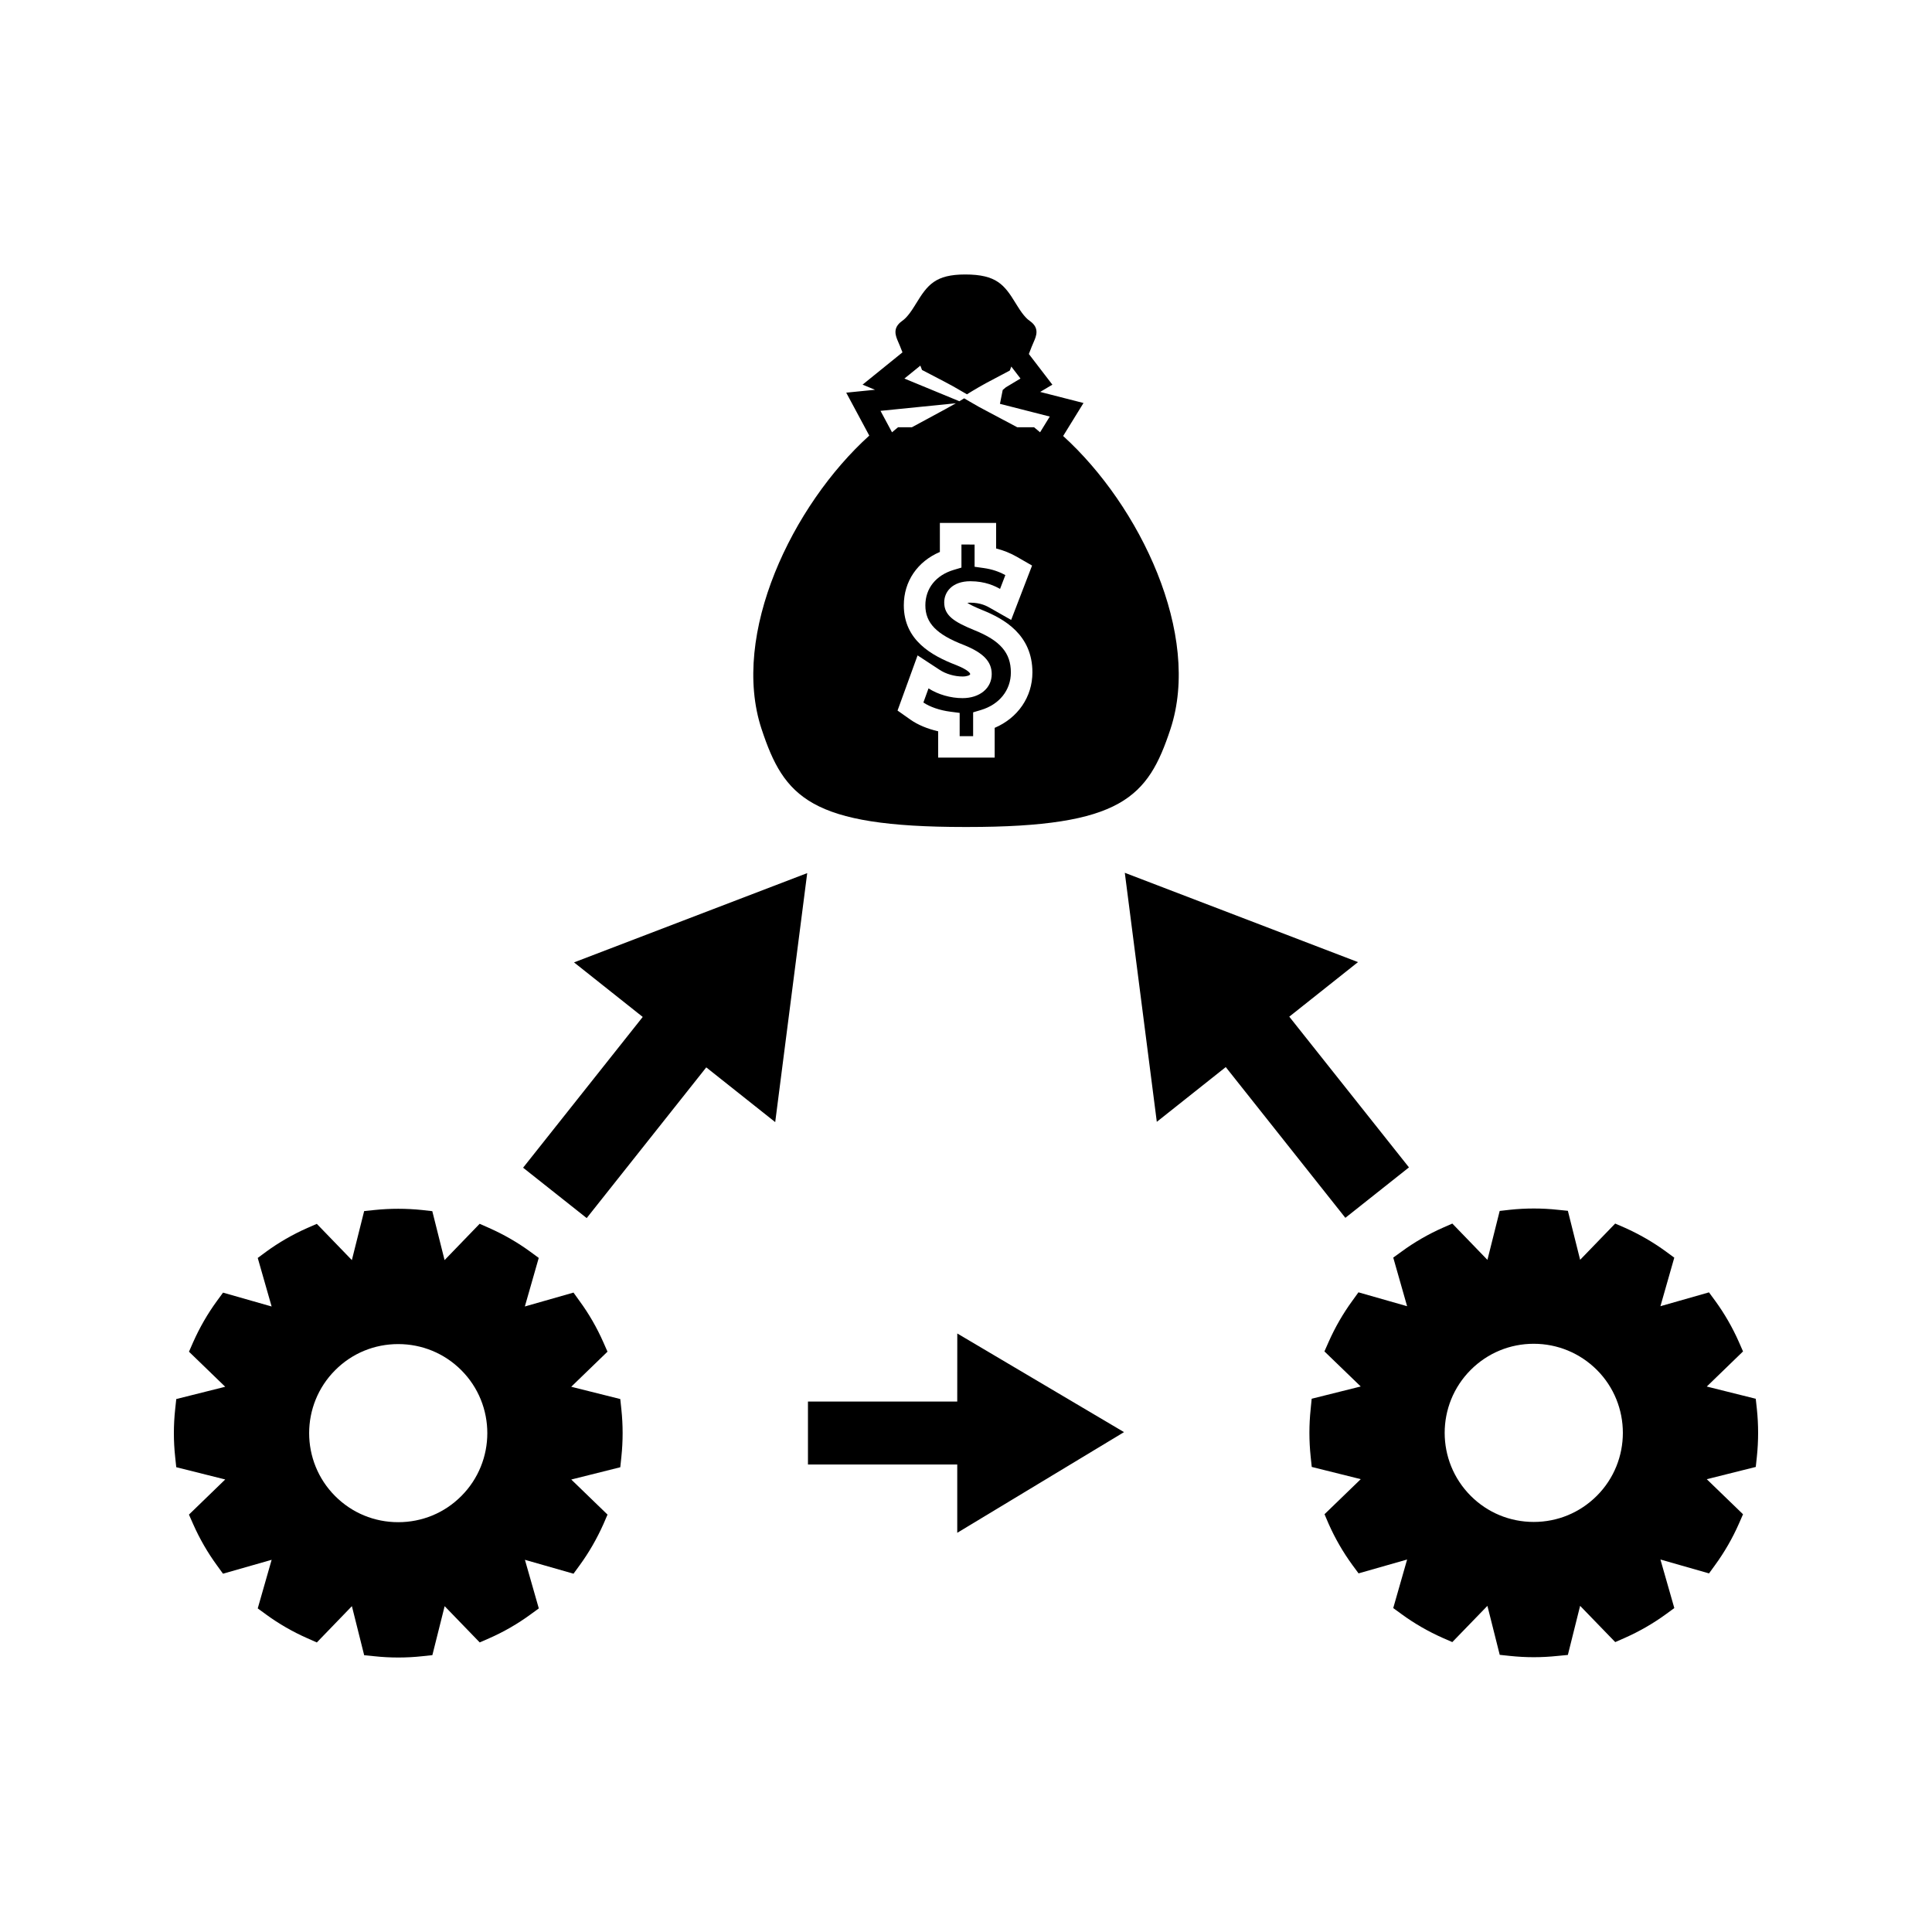 <?xml version="1.0" encoding="UTF-8"?>
<!-- The Best Svg Icon site in the world: iconSvg.co, Visit us! https://iconsvg.co -->
<svg fill="#000000" width="800px" height="800px" version="1.1" viewBox="144 144 512 512" xmlns="http://www.w3.org/2000/svg">
 <g>
  <path d="m308.38 514.76-13-3.254 9.613-9.301-1.105-2.504c-1.715-3.871-3.824-7.551-6.297-10.91l-1.609-2.242-12.891 3.68 3.68-12.867-2.215-1.625c-3.363-2.461-7.047-4.586-10.93-6.305l-2.516-1.113-9.293 9.621-3.254-12.969-2.734-0.309c-4.168-0.43-8.469-0.43-12.578 0l-2.746 0.285-3.258 12.992-9.289-9.605-2.523 1.098c-3.863 1.711-7.547 3.832-10.93 6.305l-2.203 1.633 3.68 12.863-12.875-3.672-1.625 2.219c-2.461 3.371-4.586 7.051-6.305 10.934l-1.098 2.5 9.605 9.293-12.973 3.254-0.293 2.734c-0.453 4.184-0.453 8.43 0 12.594l0.289 2.734 12.977 3.25-9.613 9.312 1.113 2.516c1.711 3.871 3.836 7.551 6.293 10.914l1.617 2.231 12.891-3.68-3.684 12.875 2.215 1.617c3.387 2.473 7.062 4.594 10.938 6.297l2.508 1.113 9.293-9.621 3.254 13.004 2.731 0.27c2.082 0.227 4.215 0.336 6.309 0.336 2.098 0 4.231-0.109 6.297-0.336l2.734-0.293 3.254-12.977 9.293 9.605 2.516-1.098c3.883-1.707 7.559-3.836 10.926-6.297l2.219-1.617-3.68-12.879 12.875 3.68 1.617-2.215c2.465-3.375 4.582-7.055 6.324-10.957l1.074-2.492-9.609-9.293 12.992-3.254 0.285-2.734c0.445-4.199 0.445-8.434 0.004-12.574zm-42.148 25.73c-4.449 4.465-10.387 6.906-16.699 6.906-6.32 0-12.242-2.445-16.703-6.906-9.203-9.203-9.203-24.176 0-33.383 4.461-4.473 10.387-6.91 16.703-6.91 6.324 0 12.25 2.461 16.699 6.902 9.215 9.207 9.215 24.184 0 33.391z"/>
  <path d="m314.33 413.5-31.703 39.953 16.852 13.352 31.688-39.938 18.273 14.504 8.48-65.988-61.797 23.66z"/>
  <path d="m609.59 517.42-0.301-2.734-12.977-3.238 9.609-9.305-1.102-2.516c-1.711-3.867-3.832-7.547-6.297-10.922l-1.625-2.215-12.867 3.668 3.672-12.867-2.203-1.617c-3.387-2.473-7.062-4.594-10.926-6.32l-2.535-1.098-9.285 9.605-3.25-12.984-2.754-0.277c-4.109-0.445-8.422-0.445-12.586 0l-2.731 0.309-3.25 12.969-9.301-9.621-2.5 1.098c-3.894 1.727-7.574 3.848-10.938 6.32l-2.219 1.602 3.672 12.883-12.895-3.68-1.609 2.234c-2.461 3.363-4.582 7.043-6.293 10.906l-1.113 2.519 9.621 9.293-13 3.25-0.27 2.762c-0.441 4.137-0.441 8.387 0 12.578l0.289 2.734 12.988 3.238-9.605 9.293 1.07 2.504c1.73 3.914 3.856 7.578 6.32 10.957l1.633 2.215 12.867-3.672-3.68 12.867 2.227 1.621c3.363 2.465 7.043 4.578 10.91 6.297l2.519 1.098 9.301-9.605 3.266 12.984 2.723 0.289c2.078 0.219 4.191 0.336 6.289 0.336 2.113 0 4.227-0.117 6.309-0.336l2.734-0.262 3.25-13.012 9.305 9.609 2.504-1.102c3.871-1.711 7.551-3.832 10.938-6.297l2.215-1.625-3.68-12.863 12.879 3.68 1.617-2.231c2.461-3.375 4.582-7.047 6.293-10.922l1.102-2.516-9.609-9.293 12.984-3.25 0.293-2.734c0.438-4.188 0.438-8.418 0-12.605zm-42.418 22.988c-4.465 4.465-10.391 6.922-16.719 6.922-6.312 0-12.25-2.461-16.688-6.906-9.215-9.211-9.215-24.188 0-33.398 4.461-4.457 10.387-6.91 16.688-6.91 6.324 0 12.254 2.477 16.719 6.91 9.203 9.195 9.203 24.188 0 33.383z"/>
  <path d="m517.39 453.37-31.719-39.941 18.211-14.461-61.797-23.668 8.48 65.996 18.273-14.508 31.695 39.949z"/>
  <path d="m397.68 515.42h-39.562v16.691h39.562v18.098l44.195-26.68-44.184-26.141z"/>
  <path d="m402.23 311.01c-5.434-2.215-8.004-3.891-8.004-7.367 0-2.793 2.141-5.609 6.926-5.609 4.039 0 6.633 1.34 7.871 2.035l1.402-3.656c-1.727-0.961-3.602-1.574-5.688-1.867l-2.461-0.348v-5.887l-3.484-0.004v6.113l-2.047 0.609c-4.703 1.395-7.516 4.906-7.516 9.395 0 4.68 2.969 7.734 10.254 10.527 5.148 2.078 7.332 4.383 7.332 7.695 0 3.746-3.184 6.367-7.746 6.367-3.129 0-6.473-0.957-9.004-2.582l-1.359 3.742c1.742 1.176 4.387 2.082 7.125 2.43l2.488 0.324v6.16h3.57v-6.309l2.035-0.609c4.914-1.457 7.965-5.273 7.965-9.957 0-5.195-2.801-8.441-9.66-11.203z"/>
  <path d="m345.83 337.22c5.969 18.039 12.859 25.941 53.809 25.941h0.746c40.949 0 47.832-7.898 53.793-25.926 8.293-25.066-8.062-59.215-28.434-77.691l5.394-8.742-11.484-2.938 3.234-1.922-6.231-8.129c0.566-1.516 0.996-2.519 1.297-3.211 0.676-1.547 1.594-3.668-0.992-5.512-0.504-0.355-1.559-1.105-3.281-3.906l-0.504-0.805c-2.992-4.879-5.07-7.641-13.383-7.641-7.918 0-9.992 2.762-12.988 7.641l-0.5 0.805c-1.723 2.793-2.777 3.543-3.281 3.906-2.586 1.848-1.664 3.961-0.992 5.512 0.27 0.621 0.645 1.496 1.133 2.777l-10.574 8.555 3.297 1.359-7.629 0.766 6.109 11.379c-20.41 18.445-36.84 52.668-28.539 77.781zm61.77-0.332v7.883h-14.977v-6.969c-2.828-0.645-5.426-1.727-7.359-3.098l-3.406-2.398 5.312-14.621 5.832 3.82c1.652 1.102 3.977 1.773 6.078 1.773 1.203 0 2.035-0.34 2.035-0.652-0.02-0.203-0.43-1.055-3.711-2.371-6.445-2.477-13.883-6.535-13.883-15.848 0-6.344 3.609-11.602 9.555-14.133v-7.695h14.906v6.773c1.945 0.492 3.785 1.227 5.488 2.203l4.039 2.324-5.543 14.41-5.562-3.164c-0.859-0.492-2.481-1.41-5.254-1.41-0.332 0-0.582 0.027-0.793 0.059 0.586 0.371 1.746 1.004 4.023 1.926 5.664 2.277 13.219 6.481 13.219 16.484 0.004 6.512-3.859 12.086-10 14.703zm-19.695-95.992c0.016 0.047 0.031 0.094 0.051 0.137l0.387 1.012 5.727 2.984c1.715 0.875 3.195 1.727 4.703 2.613l1.477 0.852 1.453-0.887c1.105-0.684 2.215-1.289 3.59-2.066l6.312-3.344 0.383-1.008c0.012-0.02 0.012-0.035 0.016-0.051l2.434 3.176-3.867 2.32-0.84 0.707-0.734 3.68 13.203 3.371-2.57 4.172c-0.27-0.23-0.535-0.457-0.797-0.676l-0.797-0.656h-4.445l-7.656-4.066c-1.793-0.914-3.352-1.805-4.961-2.75l-1.465-0.852-1.273 0.766-14.562-6.008zm9.414 9.973c-0.898 0.523-1.82 1.027-2.762 1.547l-8.902 4.816h-3.668l-0.797 0.656c-0.262 0.219-0.531 0.453-0.797 0.676l-3.051-5.684z"/>
 </g>
</svg>